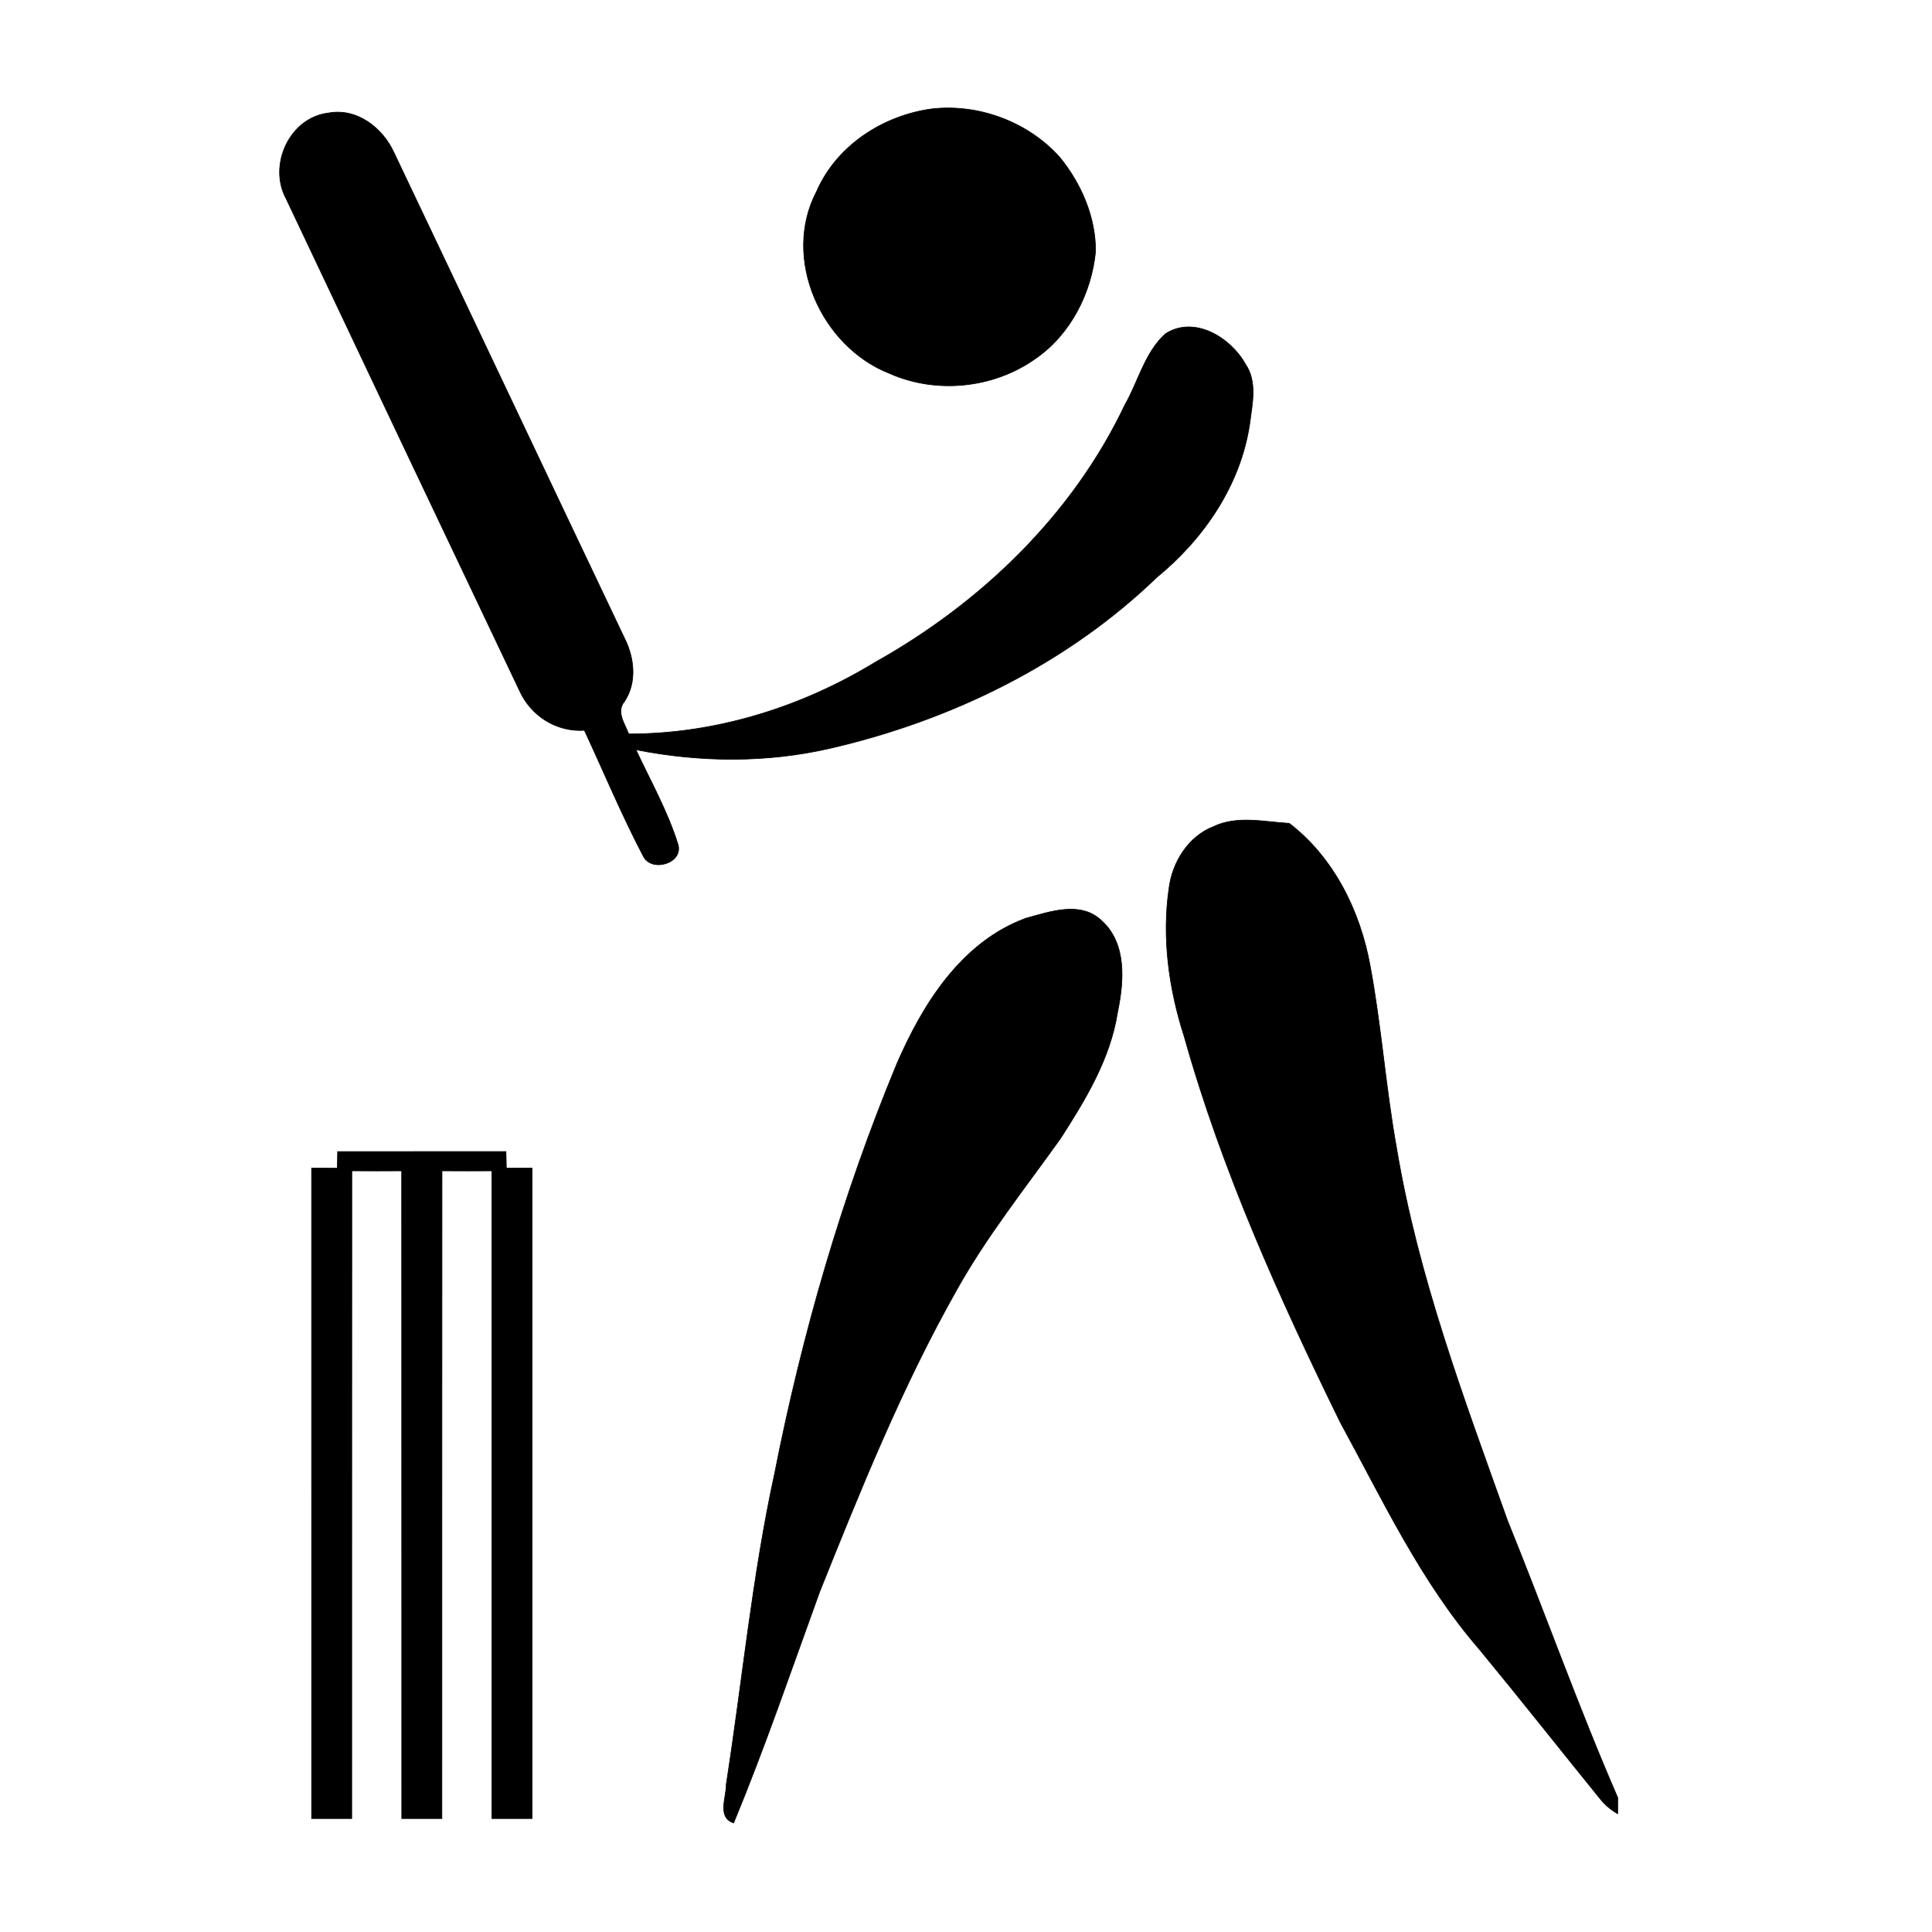 <?xml version="1.0" encoding="utf-8"?>
<!-- Generator: Adobe Illustrator 13.0.0, SVG Export Plug-In . SVG Version: 6.00 Build 14948)  -->
<!DOCTYPE svg PUBLIC "-//W3C//DTD SVG 1.1//EN" "http://www.w3.org/Graphics/SVG/1.1/DTD/svg11.dtd">
<svg version="1.1"
	 xmlns:x="http://ns.adobe.com/Extensibility/1.0/" xmlns:i="http://ns.adobe.com/AdobeIllustrator/10.0/" xmlns:graph="http://ns.adobe.com/Graphs/1.0/" i:viewOrigin="156.5 545.5" i:rulerOrigin="0 0" i:pageBounds="0 792 612 0"
	 xmlns="http://www.w3.org/2000/svg" xmlns:xlink="http://www.w3.org/1999/xlink" xmlns:a="http://ns.adobe.com/AdobeSVGViewerExtensions/3.0/"
	 x="0px" y="0px" width="300px" height="300px" viewBox="0 0 300 300" enable-background="new 0 0 300 300" xml:space="preserve">
<g id="Layer_1" i:layer="yes" i:dimmedPercent="50" i:rgbTrio="#4F008000FFFF">
	<g>
		<g id="surface0" i:knockout="Off">
			<path fill="none" stroke="#000000" stroke-width="0.1" stroke-miterlimit="10" d="M144.658,16.912
				c7.312-0.844,14.992,2.021,19.906,7.516c3.338,4.104,5.582,9.271,5.557,14.614c-0.641,6.519-3.93,12.959-9.409,16.695
				c-6.481,4.577-15.329,5.468-22.59,2.248c-10.624-4.166-16.777-17.874-11.318-28.261C129.909,22.597,137.09,17.95,144.658,16.912z
				"/>
			<path d="M144.658,16.912c7.312-0.844,14.992,2.021,19.906,7.516c3.338,4.104,5.582,9.271,5.557,14.614
				c-0.641,6.519-3.93,12.959-9.409,16.695c-6.481,4.577-15.329,5.468-22.59,2.248c-10.624-4.166-16.777-17.874-11.318-28.261
				C129.909,22.597,137.09,17.95,144.658,16.912z"/>
			<path fill="none" stroke="#000000" stroke-width="0.1" stroke-miterlimit="10" d="M44.423,30.838
				c-2.817-5.21,0.547-12.559,6.537-13.283c4.416-0.86,8.452,2.278,10.209,6.125c11.972,25.155,23.869,50.35,35.844,75.505
				c1.495,3.016,1.9,6.747-0.006,9.686c-1.405,1.625,0.022,3.477,0.614,5.095c13.457,0.021,26.779-4.122,38.231-11.104
				C152.279,93.675,166.549,80,174.674,62.86c2.092-3.658,3.09-8.144,6.299-11.033c4.471-2.88,10.094,0.565,12.4,4.681
				c1.918,2.798,1.064,6.245,0.677,9.346c-1.42,9.474-7.114,17.813-14.427,23.795c-13.925,13.432-31.899,22.203-50.651,26.534
				c-9.92,2.298-20.263,2.209-30.227,0.234c2.274,4.862,4.956,9.607,6.548,14.742c0.794,2.889-4.045,4.335-5.375,1.846
				c-3.352-6.381-6.134-13.064-9.174-19.603c-4.343,0.292-8.341-2.257-10.091-6.196C68.542,81.768,56.473,56.305,44.423,30.838z"/>
			<path d="M44.423,30.838c-2.817-5.21,0.547-12.559,6.537-13.283c4.416-0.86,8.452,2.278,10.209,6.125
				c11.972,25.155,23.869,50.35,35.844,75.505c1.495,3.016,1.9,6.747-0.006,9.686c-1.405,1.625,0.022,3.477,0.614,5.095
				c13.457,0.021,26.779-4.122,38.231-11.104C152.279,93.675,166.549,80,174.674,62.86c2.092-3.658,3.09-8.144,6.299-11.033
				c4.471-2.88,10.094,0.565,12.4,4.681c1.918,2.798,1.064,6.245,0.677,9.346c-1.42,9.474-7.114,17.813-14.427,23.795
				c-13.925,13.432-31.899,22.203-50.651,26.534c-9.92,2.298-20.263,2.209-30.227,0.234c2.274,4.862,4.956,9.607,6.548,14.742
				c0.794,2.889-4.045,4.335-5.375,1.846c-3.352-6.381-6.134-13.064-9.174-19.603c-4.343,0.292-8.341-2.257-10.091-6.196
				C68.542,81.768,56.473,56.305,44.423,30.838z"/>
			<path fill="none" stroke="#000000" stroke-width="0.1" stroke-miterlimit="10" d="M188.439,128.345
				c3.707-1.756,7.861-0.72,11.764-0.496c6.953,5.37,10.998,13.599,12.551,22.112c1.756,9.391,2.412,18.939,4.111,28.34
				c3.319,19.909,10.459,38.875,17.217,57.807c5.802,14.305,10.967,28.868,17.118,43.029c-0.001,0.626-0.003,1.877-0.005,2.503
				c-1.01-0.575-1.881-1.302-2.612-2.18c-6.281-7.747-12.46-15.577-18.8-23.274c-9.127-10.516-15.061-23.234-21.68-35.359
				c-9.469-19.349-18.385-39.107-24.224-59.896c-2.379-7.38-3.478-15.307-2.355-23.015
				C182.045,133.856,184.521,129.868,188.439,128.345z"/>
			<path d="M188.439,128.345c3.707-1.756,7.861-0.72,11.764-0.496c6.953,5.37,10.998,13.599,12.551,22.112
				c1.756,9.391,2.412,18.939,4.111,28.34c3.319,19.909,10.459,38.875,17.217,57.807c5.802,14.305,10.967,28.868,17.118,43.029
				c-0.001,0.626-0.003,1.877-0.005,2.503c-1.01-0.575-1.881-1.302-2.612-2.18c-6.281-7.747-12.46-15.577-18.8-23.274
				c-9.127-10.516-15.061-23.234-21.68-35.359c-9.469-19.349-18.385-39.107-24.224-59.896c-2.379-7.38-3.478-15.307-2.355-23.015
				C182.045,133.856,184.521,129.868,188.439,128.345z"/>
			<path fill="none" stroke="#000000" stroke-width="0.1" stroke-miterlimit="10" d="M159.344,142.57
				c3.762-1.021,8.434-2.71,11.691,0.37c3.977,3.571,3.49,9.486,2.499,14.252c-1.12,7.202-4.968,13.544-8.845,19.571
				c-5.561,7.785-11.559,15.303-16.221,23.688c-8.418,14.93-14.837,30.863-21.201,46.746c-4.352,11.992-8.473,24.075-13.347,35.871
				c-2.638-0.877-1.087-4.07-1.147-6.014c2.51-16.055,4.029-32.276,7.495-48.174c4.284-21.729,10.47-43.117,18.949-63.588
				C143.258,155.926,149.297,146.231,159.344,142.57z"/>
			<path d="M159.344,142.57c3.762-1.021,8.434-2.71,11.691,0.37c3.977,3.571,3.49,9.486,2.499,14.252
				c-1.12,7.202-4.968,13.544-8.845,19.571c-5.561,7.785-11.559,15.303-16.221,23.688c-8.418,14.93-14.837,30.863-21.201,46.746
				c-4.352,11.992-8.473,24.075-13.347,35.871c-2.638-0.877-1.087-4.07-1.147-6.014c2.51-16.055,4.029-32.276,7.495-48.174
				c4.284-21.729,10.47-43.117,18.949-63.588C143.258,155.926,149.297,146.231,159.344,142.57z"/>
			<path fill="none" stroke="#000000" stroke-width="0.1" stroke-miterlimit="10" d="M52.38,181.4
				c0.013-0.646,0.037-1.938,0.049-2.585c8.712,0.005,17.425,0.009,26.138-0.002c0.014,0.646,0.042,1.938,0.056,2.585
				c1.331-0.012,2.663-0.02,3.996-0.025c0,33.67,0.006,67.338-0.003,101.008c-2.078-0.004-4.154-0.004-6.23,0
				c-0.018-33.525,0.011-67.051-0.015-100.576c-2.581,0.018-5.162,0.018-7.741,0c-0.026,33.525,0.002,67.051-0.014,100.576
				c-2.078-0.004-4.154-0.004-6.23,0c-0.018-33.525,0.011-67.051-0.015-100.576c-2.581,0.018-5.161,0.018-7.741,0
				c-0.026,33.525,0.002,67.051-0.014,100.576c-2.078-0.004-4.154-0.004-6.23,0c-0.009-33.67-0.003-67.338-0.003-101.008
				C49.714,181.379,51.047,181.388,52.38,181.4z"/>
			<path d="M52.38,181.4c0.013-0.646,0.037-1.938,0.049-2.585c8.712,0.005,17.425,0.009,26.138-0.002
				c0.014,0.646,0.042,1.938,0.056,2.585c1.331-0.012,2.663-0.02,3.996-0.025c0,33.67,0.006,67.338-0.003,101.008
				c-2.078-0.004-4.154-0.004-6.23,0c-0.018-33.525,0.011-67.051-0.015-100.576c-2.581,0.018-5.162,0.018-7.741,0
				c-0.026,33.525,0.002,67.051-0.014,100.576c-2.078-0.004-4.154-0.004-6.23,0c-0.018-33.525,0.011-67.051-0.015-100.576
				c-2.581,0.018-5.161,0.018-7.741,0c-0.026,33.525,0.002,67.051-0.014,100.576c-2.078-0.004-4.154-0.004-6.23,0
				c-0.009-33.67-0.003-67.338-0.003-101.008C49.714,181.379,51.047,181.388,52.38,181.4z"/>
		</g>
	</g>
</g>
</svg>
